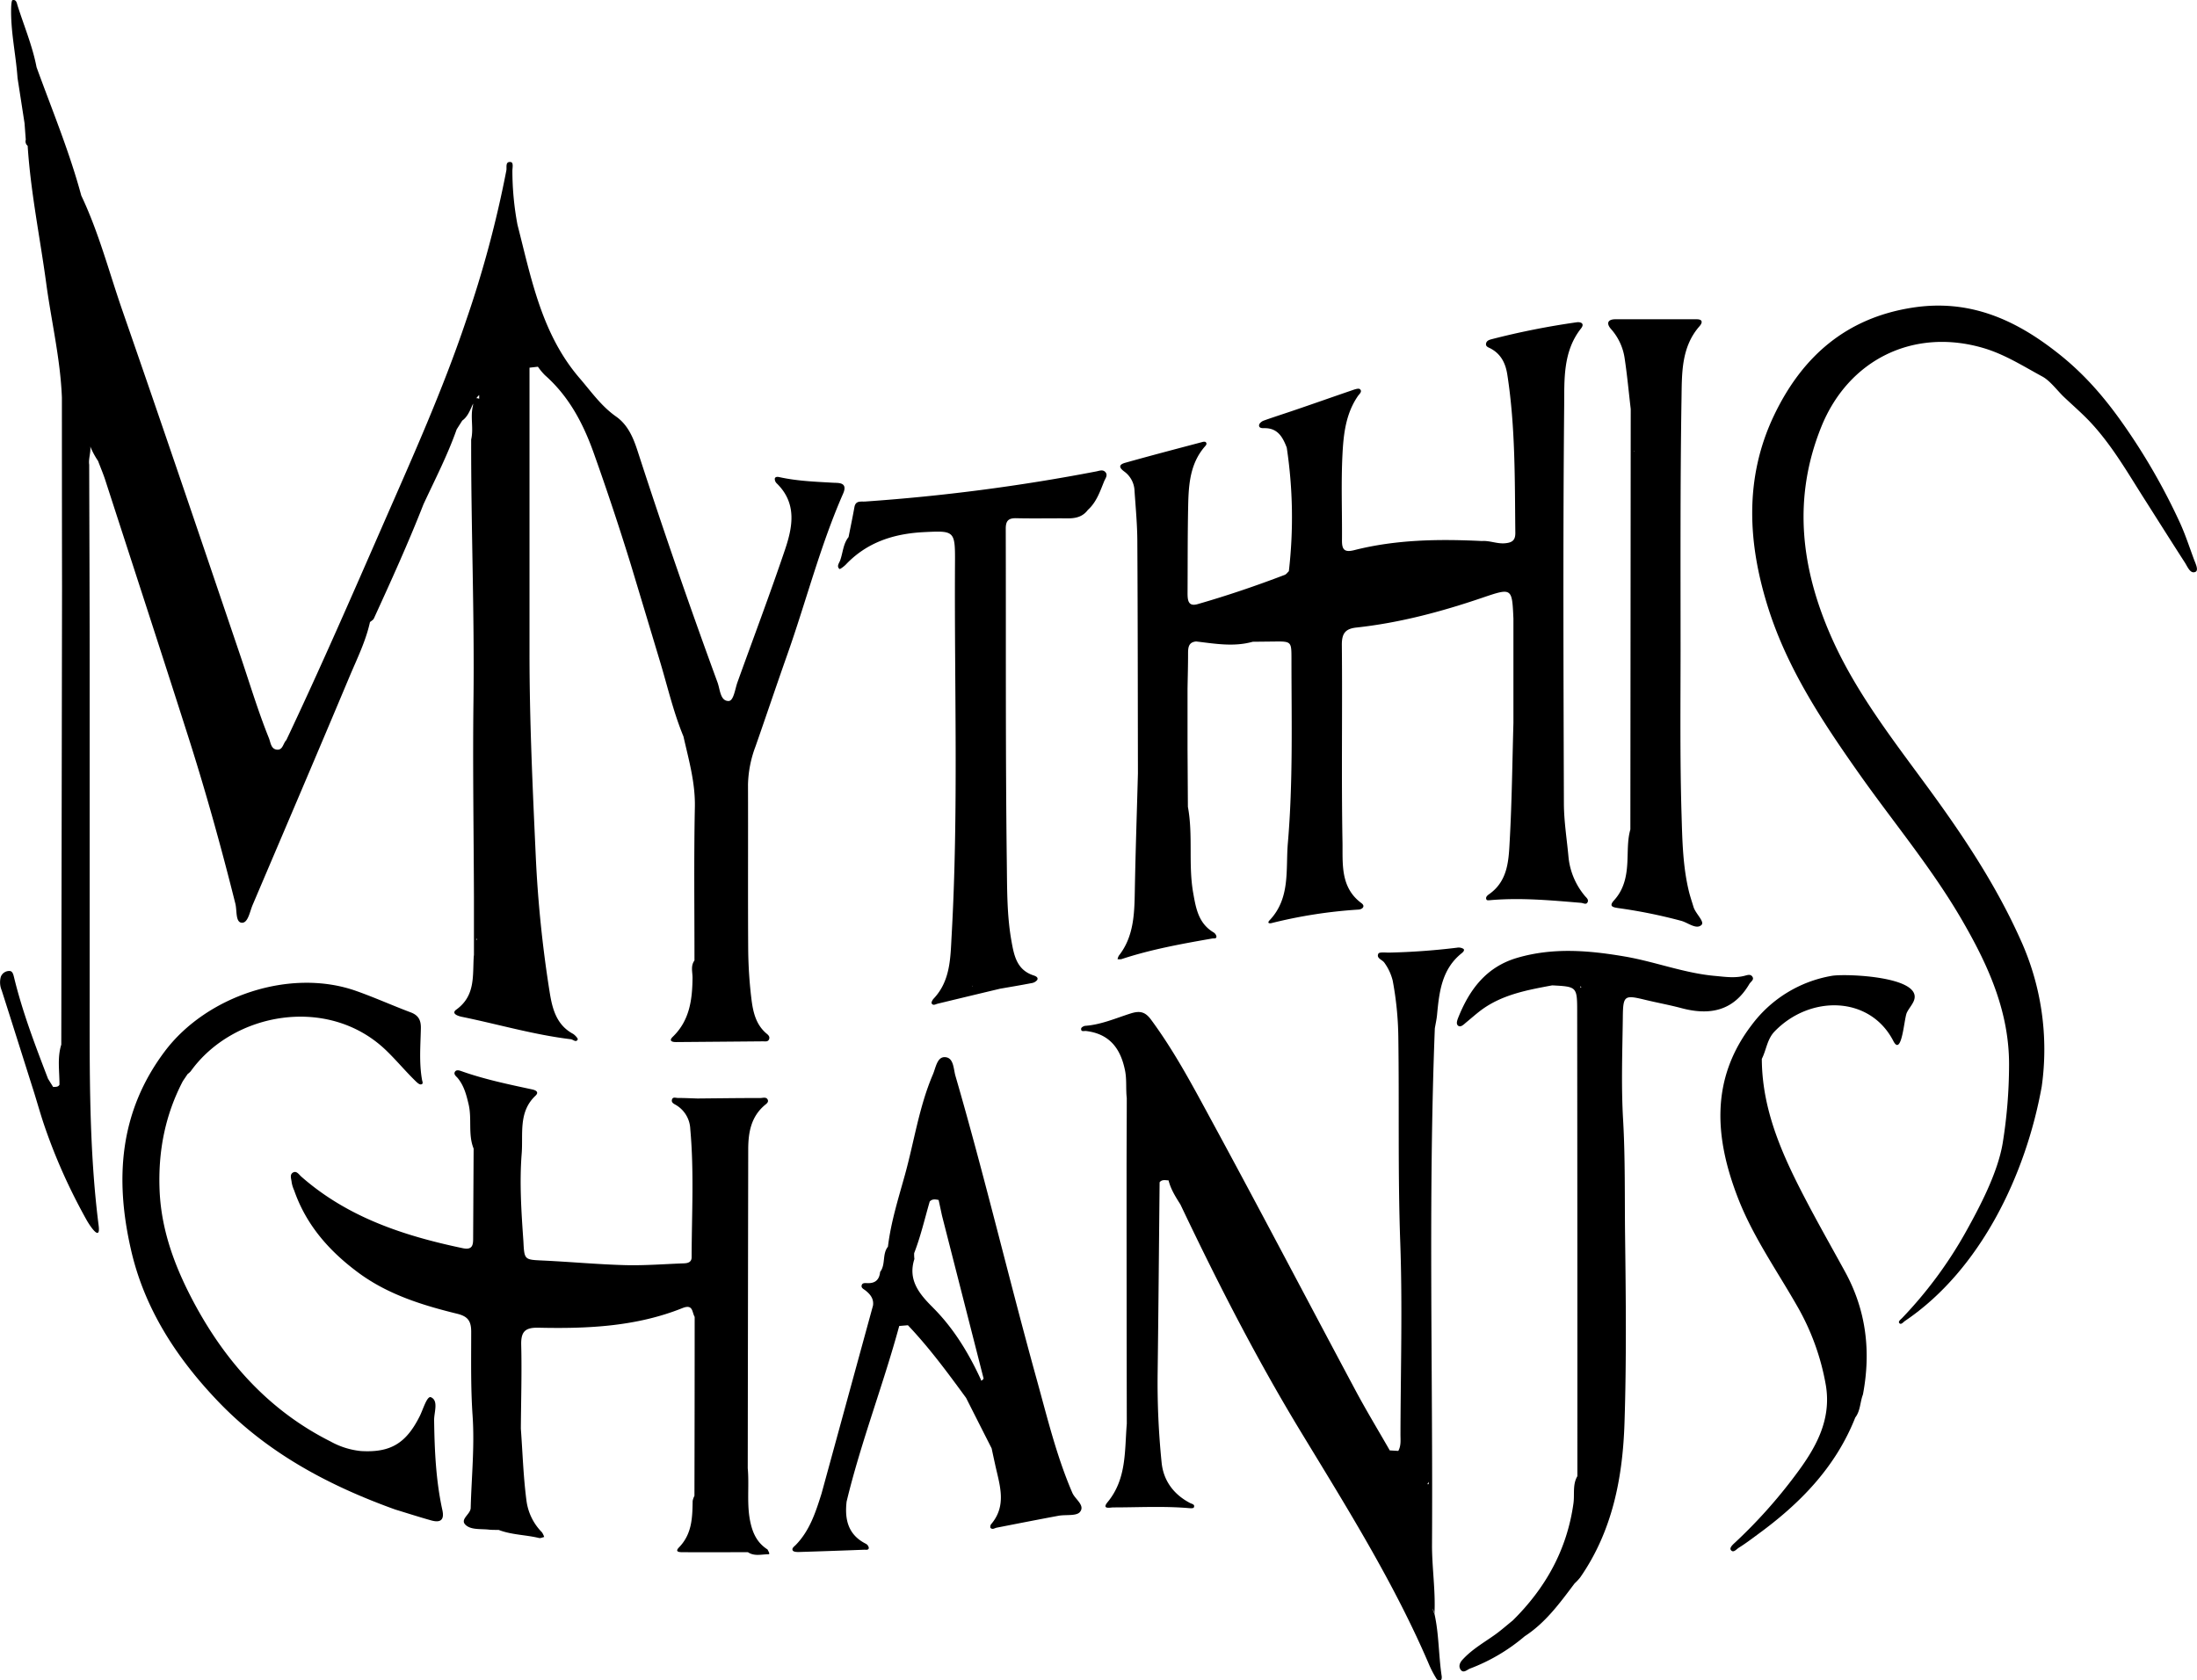 <svg xmlns="http://www.w3.org/2000/svg" viewBox="0 0 784.02 599.66"><g id="Layer_2" data-name="Layer 2"><g id="Layer_1-2" data-name="Layer 1"><path d="M281,233.51c6.73-19.07,11.72-38.74,19.87-57.32,1.81-4.14-1.71-3.79-3.46-3.89-6.46-.37-12.91-.6-19.25-2-.64-.15-1.5-.21-1.67.53a2.23,2.23,0,0,0,.69,1.69c7.31,7.12,5.69,15.57,2.94,23.71-5.36,15.86-11.28,31.52-16.95,47.28-.88,2.44-1.35,6.7-3.19,6.69-3,0-3-4.18-3.94-6.67q-15-40.91-28.44-82.35c-1.54-4.78-3.45-9.49-7.75-12.51-5.28-3.7-8.89-8.91-13-13.68-13.56-15.75-17.24-35.51-22.18-54.76a104.53,104.53,0,0,1-1.82-19.26c0-1.1.48-3-.6-3.13-2-.28-1.35,1.89-1.54,2.92a392.32,392.32,0,0,1-14.42,53.77c-8.31,24.72-19,48.48-29.44,72.34-11.31,25.86-22.58,51.74-34.66,77.26-1.14,1.12-1.24,3.55-3.23,3.44-2.28-.13-2.35-2.52-3-4.13-3.91-9.7-6.9-19.72-10.26-29.62C71.84,192.92,58,152.06,43.84,111.3,39,97.42,35.34,83.13,29,69.79,24.79,54.15,18.57,39.21,13.05,24,11.59,16.4,8.57,9.26,6.24,1.9,6,1.06,5.79-.28,4.45.05,4.15.13,4.06,1.47,4,2.24c-.33,8.63,1.66,17,2.26,25.6Q7.52,35.94,8.76,44c.15,2,.29,3.91.44,5.87a2,2,0,0,0,.67,2.17c1.07,16.53,4.41,32.74,6.63,49.11,1.83,13.59,5.06,27,5.59,40.77q0,34,.05,68.1l-.27,162.82c-1.48,4.71-.62,9.53-.65,14.31-.51.93-1.44.72-2.25.82L17.13,385C12.55,373.07,8,361.17,5,348.78c-.25-1-.53-2.2-1.58-2.22a3.2,3.2,0,0,0-3.13,2.08,7.39,7.39,0,0,0,.32,4.85c3.88,12.13,7.7,24.28,11.55,36.42,1.27,4.1,2.43,8.25,3.83,12.31a202.46,202.46,0,0,0,9.24,22.35q2.64,5.43,5.59,10.72c1,1.83,5.17,8.33,4.38,2.11C31.74,410.14,32,382.55,32,355.14q0-43.29,0-86.59,0-15.17,0-30.31c0-24.13-.11-48.26-.17-72.39-.3-2.09.63-4.39.39-6.49A28.06,28.06,0,0,0,35,164.53c.93,2.49,2,4.94,2.77,7.45,9.72,30,19.49,59.9,29.07,89.9,6.41,20,12.06,40.29,17.16,60.69.6,2.42,0,6.59,2.25,6.77s2.87-3.92,3.89-6.32c11.56-27.16,23.17-54.31,34.59-81.53,2.68-6.38,5.8-12.63,7.3-19.46.48-.42,1.15-.75,1.39-1.28,6.16-13.46,12.29-26.95,17.69-40.74,4.11-8.85,8.6-17.52,11.85-26.75l2-3.15c2.06-1.47,2.83-3.88,3.89-6.07a9.54,9.54,0,0,1-.14,1.08c-.89,3.86.35,7.86-.57,11.75-.07,31.1,1.21,62.19.82,93.3-.29,23.29.09,46.59.17,69.89a1.8,1.8,0,0,0,.75-.1V320l-.75,0q0,10.41,0,20.82c0,.17-.05.33-.06.5-.46,6.83.7,14-6.2,19-2,1.43.53,2.31,1.94,2.6,13,2.66,25.71,6.41,38.89,8,.85.1,1.84,1.3,2.47.09.17-.31-1-1.65-1.8-2.08-5.8-3.19-7.26-8.88-8.19-14.64a432.62,432.62,0,0,1-5-48.95c-1.1-24.07-2.23-48.15-2.22-72.26q0-50.92,0-101.85l3-.34a23,23,0,0,0,2.48,3c8.59,7.57,13.69,17.25,17.47,27.89q7.07,19.83,13.27,39.93,5.23,17.35,10.45,34.71c2.65,8.85,4.73,17.87,8.27,26.43,1.88,8.33,4.26,16.49,4.07,25.26-.37,18.23-.13,36.46-.14,54.7-1.41,1.91-.7,4.06-.69,6.14-.08,7.79-1,15.25-7.06,21.1-1.54,1.5-.17,1.89,1.19,1.88q15.49-.12,31-.26c.78,0,1.79.25,2.18-.74s-.37-1.6-1-2.11c-3.86-3.31-4.78-8-5.33-12.55A158,158,0,0,1,267,339c-.13-19.65,0-39.31-.07-59a41,41,0,0,1,2.69-13.61C273.44,255.48,277.13,244.46,281,233.51ZM165,143h0v0ZM25.05,128.1l0,0c0-.05,0-.09,0-.13ZM171,141c0,.34,0,.68,0,1,0,.11,0,.22,0,.33a2.23,2.23,0,0,0-1-.21A7.17,7.17,0,0,1,171,141Zm-1,194.59a3.34,3.34,0,0,1,.18-.69c0,.14.07.29.1.44A2.26,2.26,0,0,0,169.94,335.57Z"/><path d="M267.89,543.78c-1.55-6.56-.46-13.18-1.05-19.74q.07-56.86.17-113.71c0-5.94.92-11.6,5.8-15.8.58-.51,1.56-1.08,1.17-2-.5-1.13-1.74-.63-2.65-.63-7.48,0-14.95.1-22.43.17-2.33-.07-4.65-.19-7-.19-.73,0-1.8-.49-2.1.58s.65,1.49,1.33,1.88a10.4,10.4,0,0,1,5.2,8.61c1.39,15.25.52,30.53.48,45.8,0,1.74-1.33,2.11-2.76,2.16-7,.25-13.94.82-20.89.64-9.78-.26-19.54-1.18-29.31-1.64-6.72-.31-6.73-.18-7.07-6.88-.73-10.43-1.43-20.91-.61-31.32.55-7-1.25-14.81,4.92-20.63,1.32-1.25.24-1.94-1.15-2.24-8.57-1.84-17.16-3.63-25.44-6.58-.8-.28-1.76-.49-2.2.36s.43,1.49,1,2.11c2.28,2.76,3.13,6,3.94,9.47,1.22,5.23-.27,10.69,1.78,15.76q-.09,15.74-.17,31.48c0,2.47.11,4.86-3.67,4.07-21-4.4-41.1-11-57.63-25.53-.83-.73-1.67-2.14-2.88-1.54-1.46.73-.67,2.38-.58,3.6a11.67,11.67,0,0,0,.89,2.84c4.37,12.59,12.83,22,23.38,29.71,10.4,7.54,22.5,11.3,34.79,14.31,3.75.92,5,2.53,5,6.41,0,10-.19,20,.5,30,.75,11-.39,21.95-.68,32.93-.06,2.4-4.57,4.28-1.23,6.48,2,1.31,5.12.93,7.75,1.23,1.15.13,2.33.08,3.49.11,4.63,1.78,9.63,1.72,14.39,2.88.54.13,1.21-.23,1.83-.36a6.3,6.3,0,0,0-.81-1.69,19.65,19.65,0,0,1-5.52-11.34c-1.12-8.53-1.37-17.1-2-25.66.07-10,.38-19.92.13-29.88-.12-4.82,1.46-6.24,6.24-6.13,17.44.39,34.82-.4,51.29-7,3.88-1.56,3.37,1.49,4.37,3.13h0q0,31.95-.08,63.88a6.35,6.35,0,0,0-.64,1.83c-.09,6-.22,11.78-4.89,16.59-1.84,1.89.87,1.68,1.81,1.69,7.6.06,15.2,0,22.81,0,2.22,1.52,4.71.78,7.1.75.71,0,.7-.18-.11-1.72C270.47,550.84,268.81,547.71,267.89,543.78Z"/><path d="M678.5,370.7c.91-3,1.4-8.19,2-9.32.67-1.38,1.73-2.54,2.37-3.93,4.1-8.92-24.06-10-29.11-9.17a45.17,45.17,0,0,0-28.64,17.54c-14.87,19.42-13.19,40.41-4.9,61.79,5.27,13.58,13.61,25.46,20.8,38a86.22,86.22,0,0,1,10.55,28.8c2.09,12.57-3.72,22.58-10.8,32a179.81,179.81,0,0,1-21.55,24.1c-.82.76-2.18,1.93-1.51,2.76.91,1.14,2-.4,2.91-.93,2.24-1.4,4.36-3,6.51-4.59,15.12-11,27.91-24,34.94-41.81,1.86-2.41,1.69-5.5,2.73-8.19,2.92-15.34,1.2-30-6.36-43.82-4.38-8-8.89-15.94-13.14-24-8.61-16.33-16.5-32.91-16.58-52,1.63-3.21,1.88-7,4.54-9.77,12.62-13.09,33.93-12.81,42.32,3.24C676.89,374.05,677.81,373,678.5,370.7Z"/><path d="M624.27,351.2c.48-.82,1.76-1.48,1.14-2.52-.73-1.23-2-.58-3.15-.33-3.29.77-6.56.32-9.88,0-11.15-.93-21.58-5.07-32.51-6.95-12.83-2.2-25.59-3.28-38.36.44-11.12,3.23-17.15,11.35-21.18,21.5-.38,1-.77,2.19.06,2.78s1.82-.33,2.58-1c1.79-1.47,3.51-3,5.37-4.43,7.56-5.69,16.57-7.32,25.57-9,8.78.46,8.91.46,8.92,9.28q.09,82.95.07,165.9c-1.78,3-.95,6.48-1.4,9.71-2.3,16.54-9.94,30.22-21.68,41.81-2.08,1.67-4.07,3.44-6.23,5-3.92,2.8-8.14,5.18-11.47,8.76-1,1-1.73,2.33-1,3.59,1,1.76,2.41.19,3.46-.2A66.1,66.1,0,0,0,544.11,584c7.47-4.84,12.57-11.91,17.81-18.86h0a18.5,18.5,0,0,0,2-2.14c11.52-16.6,15.17-35.63,15.8-55.2.72-22.11.49-44.27.21-66.4-.18-14,.09-27.93-.72-41.9-.7-12.11-.24-24.3-.09-36.45.09-7.81.55-8,8.05-6.18,4.34,1.05,8.75,1.84,13.06,3C610.3,362.51,618.66,360.75,624.27,351.2ZM563.9,352h0a2.32,2.32,0,0,1,.47.47c-.14,0-.31-.07-.48-.1Z"/><path d="M579.75,127.75c.92,6.06,1.48,12.17,2.19,18.25q-.06,75-.13,150.05c-.93,3.24-.88,6.57-1,9.9-.13,5.56-.79,10.94-4.78,15.34-2.09,2.29-.36,2.54,1.59,2.84A183.76,183.76,0,0,1,600,328.67c2.41.67,5.44,3.26,7.23,1.41,1.12-1.15-2.15-4-2.87-6.34-.49-1.59-1-3.16-1.45-4.76-2.38-9.24-2.55-18.77-2.83-28.16-.59-19.61-.36-39.23-.35-58.85,0-30-.14-60,.34-90,.14-8.77-.1-18.09,6.39-25.5,1-1.11,1.43-2.51-1-2.52-9.66,0-19.33,0-29,0-2.68,0-3.35,1.44-1.56,3.48A20,20,0,0,1,579.75,127.75ZM583,161.18v-.24c.06.06.1.13.15.19Z"/><path d="M370,492.48c-10-36.08-18.6-72.55-29.05-108.52-.72-2.5-.57-6.57-3.81-6.65-2.73-.07-3.21,3.8-4.22,6.16-4.93,11.51-6.68,23.93-10,35.9-2.34,8.44-5,16.84-6.05,25.6-2.12,2.64-.74,6.36-2.79,9-.27,2.73-1.69,4.12-4.52,4-.75,0-1.8-.21-2.06.77s.73,1.35,1.33,1.83c1.76,1.39,3.05,3,2.71,5.4l-18.36,67.09c-2.09,6.63-4.2,13.24-9.24,18.39-.54.55-1.55,1.19-1,2,.34.46,1.46.5,2.22.48q11.65-.36,23.31-.81c.59,0,1.52.2,1.57-.65A2,2,0,0,0,309,551c-6.34-3.19-7.62-8.65-6.88-15.06,5.11-21.23,13.06-41.62,18.78-62.68L324,473c7.65,8.06,14.23,17,20.76,25.93q4.54,9,9.11,18c.42,1.94.83,3.88,1.26,5.81,1.57,7.24,4.31,14.56-1.47,21.31-.24.29-.36,1.09-.17,1.29.73.75,1.52,0,2.29-.11,7.32-1.43,14.63-2.87,21.95-4.23,2.61-.48,6.34.18,7.63-1.32,2-2.38-1.68-4.53-2.68-6.86C377.06,519.79,373.76,506.05,370,492.48ZM322.9,435l0-.05,0,0A.29.29,0,0,1,322.9,435Zm10,31.66c-4.84-4.82-9-9.8-6.59-17.31a13.29,13.29,0,0,1-.08-2.09c2.33-6,3.76-12.26,5.55-18.42.92-1,2.05-.77,3.18-.55l1.2,5.58L351,492h0a1.27,1.27,0,0,1-.92.77c0-.1,0-.19,0-.28C345.72,483,340.34,474.09,332.87,466.64Z"/><path d="M154.92,506.81c0-2.83,1.63-6.89-1.12-8.11-1.4-.62-2.78,4.26-4,6.72-4.86,9.71-10.4,13.11-21,12.48A28,28,0,0,1,118,514.51c-21.4-10.74-36.79-27.62-48.11-48.31-7-12.85-12.33-26.38-12.94-41.39-.56-13.74,1.92-26.71,8.29-38.92l1.72-2.55a6.33,6.33,0,0,0,1.11-1c15.12-21.11,49.24-27.27,69.82-7.35,3.72,3.6,7,7.59,10.69,11.14.46.43,1.14,1,1.65.91.95-.11.5-1,.39-1.56-1.1-6.12-.56-12.28-.43-18.42.07-2.87-.8-4.67-3.62-5.73-6.53-2.45-12.9-5.33-19.48-7.65-23.38-8.26-53.34,1.69-68.28,21.55-16.28,21.66-17.81,45.6-12.1,70.66C51.47,467,63,484.67,77.79,500.14c17.6,18.43,39.51,30.09,63.24,38.63,4.27,1.3,8.53,2.68,12.83,3.88,3.18.9,4.82,0,4-3.7C155.54,528.36,155.07,517.61,154.92,506.81Z"/><path d="M511.9,576a3.25,3.25,0,0,1-.51-1.88v0c.15.64.31,1.28.51,1.91.43-8.32-.92-16.6-.87-24.88.35-61.36-1.39-122.74,1-184.09.27-1.63.65-3.25.8-4.89.77-8.17,1.69-16.26,8.75-21.92.52-.42,1.22-1.1.65-1.59a3.3,3.3,0,0,0-2.3-.41A243.26,243.26,0,0,1,495.68,340c-1.31,0-3.46-.25-3.78.35-.88,1.73,1.45,2.16,2.18,3.33A18.49,18.49,0,0,1,497,350a116.81,116.81,0,0,1,2,19.76c.36,24.61-.19,49.21.7,73.83.81,22.77.13,45.59.07,68.39,0,2,.26,4-.77,5.87l-3.05-.18c-4-7-8.25-14-12.07-21.13-17.15-32.08-34-64.32-51.37-96.3-6.72-12.39-13.32-24.9-21.75-36.31-2.05-2.78-3.94-3.25-7.17-2.24-5.33,1.68-10.52,4-16.22,4.44-.56,0-1.49.55-1.54.93-.18,1.37,1.06.85,1.7.92,8.37,1,12.33,6.17,13.93,14,.69,3.32.25,6.64.64,9.94,0,9-.08,18-.07,26.94q0,44.66.08,89.31c-.81,9.67,0,19.66-6.84,27.95-2.27,2.75,1.07,1.89,2,1.9,9,0,17.95-.51,26.92.25.62.06,1.65.11,1.81-.19.6-1.15-.72-1.31-1.26-1.6-5.9-3.06-9.54-8-10.2-14.42a280.71,280.71,0,0,1-1.42-32.3c.29-22.6.47-45.2.7-67.79.88-1.1,2.07-.71,3.19-.68.79,3.18,2.52,5.9,4.24,8.62,13.12,27.61,27,54.8,42.9,81,16.54,27.26,33.52,54.28,46.06,83.75a37.74,37.74,0,0,0,2.34,4.39,1.2,1.2,0,0,0,1.68.55c.27-.18.31-.91.25-1.35C513.35,590.77,513.53,583.26,511.9,576Zm-2.06-47.06v.79l-.48,0C509.52,529.43,509.71,529.16,509.84,528.89Z"/><path d="M400.18,342.34c10.57-3.5,21.48-5.46,32.41-7.37.58-.1,1.56.19,1.51-.76a2.26,2.26,0,0,0-1.09-1.46c-5.29-3.2-6.22-8.45-7.2-14-1.81-10.22,0-20.61-1.9-30.79l-.13-20.92,0-21.12c.07-4.26.2-8.51.19-12.76,0-2.16.24-4,2.91-4.21,6.71.79,13.43,2,20.16.1h0l7.49-.08c6.31-.07,6.33-.07,6.34,6.15,0,22,.59,43.94-1.29,65.83-.8,9.34,1,19.56-6.47,27.46-1.09,1.14-.07,1.28.88,1a172.09,172.09,0,0,1,30.87-4.77c1.23-.08,2.52-1.13,1-2.28-7.68-5.66-6.64-14.23-6.78-21.91-.42-23.46,0-46.94-.23-70.4,0-4.06,1.34-5.65,5.19-6.07,15.39-1.67,30.26-5.64,44.87-10.61,10.68-3.63,10.68-3.63,11.17,7.45h0v37.23c-.39,13.8-.54,27.61-1.29,41.4-.4,7.17-.44,14.81-7.38,19.7-.65.45-1.45,1.14-.9,2,.18.3,1.2.14,1.83.09,10.66-.87,21.26.11,31.87,1,.79.07,1.75.73,2.26-.09.68-1.08-.45-1.78-1-2.51a25.46,25.46,0,0,1-5.72-13.58c-.58-6.43-1.64-12.86-1.66-19.29-.15-47.27-.34-94.55.1-141.81.09-9.37-.52-19.44,6-27.71,1.4-1.76,0-2.44-1.61-2.21a276.59,276.59,0,0,0-30.17,6c-1,.26-2,.56-2.12,1.74-.07,1,1,1.24,1.66,1.61,3.72,2,5.32,5.29,5.94,9.26,2.92,18.77,2.66,37.7,2.87,56.61,0,2.58-1.11,3.38-3.56,3.63-2.9.3-5.55-1-8.38-.79-15.32-.75-30.59-.54-45.56,3.26-3.69.94-4.39-.4-4.36-3.59.08-10.16-.34-20.35.17-30.48.36-7.24,1.16-14.61,5.51-20.93.48-.71,1.72-1.64.69-2.48-.49-.39-1.86.11-2.76.42-6.76,2.31-13.5,4.7-20.26,7-3.77,1.3-7.58,2.49-11.33,3.84-.68.25-1.58,1-1.61,1.63-.07,1.06,1.1,1.06,1.88,1.05,4.76-.08,6.57,3.19,8,6.94a167.06,167.06,0,0,1,.75,44.11c-.48.45-.9,1.09-1.47,1.31-10.21,3.9-20.56,7.42-31.07,10.44-3.28.94-3.57-1.23-3.61-3.61.06-10.48,0-21,.22-31.45.15-7.49.64-15,5.88-21.1.4-.46,1-1,.39-1.65-.24-.24-.94-.15-1.38,0-9.13,2.42-18.28,4.81-27.37,7.37-2.31.65-2.33,1.69-.21,3.2a8.9,8.9,0,0,1,3.55,6.88c.42,6.12,1,12.26,1,18.39.16,27.46.16,54.93.21,82.39-.38,14.12-.87,28.25-1.12,42.37-.14,8-.43,16-5.68,22.67a4.32,4.32,0,0,0-.47,1.26A4.79,4.79,0,0,0,400.18,342.34ZM413.8,335v0h.09Z"/><path d="M299.58,203.08c.18.15,1.62-.91,2.28-1.6,7.55-7.95,17.09-11,27.74-11.55,10.94-.54,11.27-.59,11.2,10.64-.27,44.45,1.3,88.92-1.2,133.34-.44,7.83-.37,16.13-6.42,22.52-.41.43-.89,1.35-.71,1.69.52.95,1.4.29,2.17.11q11.12-2.69,22.24-5.34c3.74-.65,7.5-1.27,11.23-2a3.12,3.12,0,0,0,2.05-1.15c.44-.94-.61-1.37-1.35-1.61-5.93-1.95-6.92-7-7.85-12.19-1.66-9.21-1.55-18.6-1.67-27.84-.5-39.8-.27-79.61-.38-119.42,0-2.86,1-3.78,3.8-3.72,6.16.14,12.33,0,18.49.05,2.82,0,5.24-.63,7-3,3.08-2.76,4.34-6.57,5.83-10.24.42-1,1.38-2.15.48-3.22s-2.11-.53-3.26-.3A686.92,686.92,0,0,1,308.8,179c-1.55.12-3.45-.46-3.89,2-.64,3.57-1.39,7.12-2.09,10.68-1.95,2.43-2,5.56-3,8.33C299.46,201,298.45,202.11,299.58,203.08ZM347,351.82l.14.13-.28,0Z"/><path d="M782.91,199.58c-1.67-4.51-3.16-9.12-5.19-13.46a223.38,223.38,0,0,0-19.9-34.56c-6.91-9.89-14.35-18.47-24-25.95-15-11.73-31.2-18.86-51.11-15.84-24.07,3.65-39.77,17.74-49.7,38.63-10.67,22.46-9.28,45.87-1.88,69,6.93,21.64,19.36,40.37,32.32,58.76,12.55,17.78,26.62,34.51,37.43,53.49,9,15.7,16.19,31.94,16.07,50.64A176.2,176.2,0,0,1,714.68,408c-1.76,10.59-8.18,22.79-13.47,32.24a150.73,150.73,0,0,1-22.38,30.15c-.51.54-1.61,1.25-1,1.9s1.38-.42,2-.84c27.06-18.3,43.17-52.42,48.78-83.67A94.56,94.56,0,0,0,721,335.3c-8.41-18.77-19.63-35.83-31.67-52.38-13-17.87-26.81-35.19-35.83-55.62-10.82-24.51-13.83-49.4-3.59-74.86,9.73-24.21,33.1-35.54,57.95-28.2,7.55,2.23,14.18,6.47,21,10.17,2.76,1.49,5.41,5.13,7.7,7.3,2.93,2.77,6,5.44,8.82,8.35,8.25,8.62,14,18.9,20.42,28.91,4.63,7.3,9.24,14.61,13.93,21.88.93,1.45,1.87,4,3.66,3.29C784.76,203.61,783.47,201.11,782.91,199.58Z"/></g></g></svg>